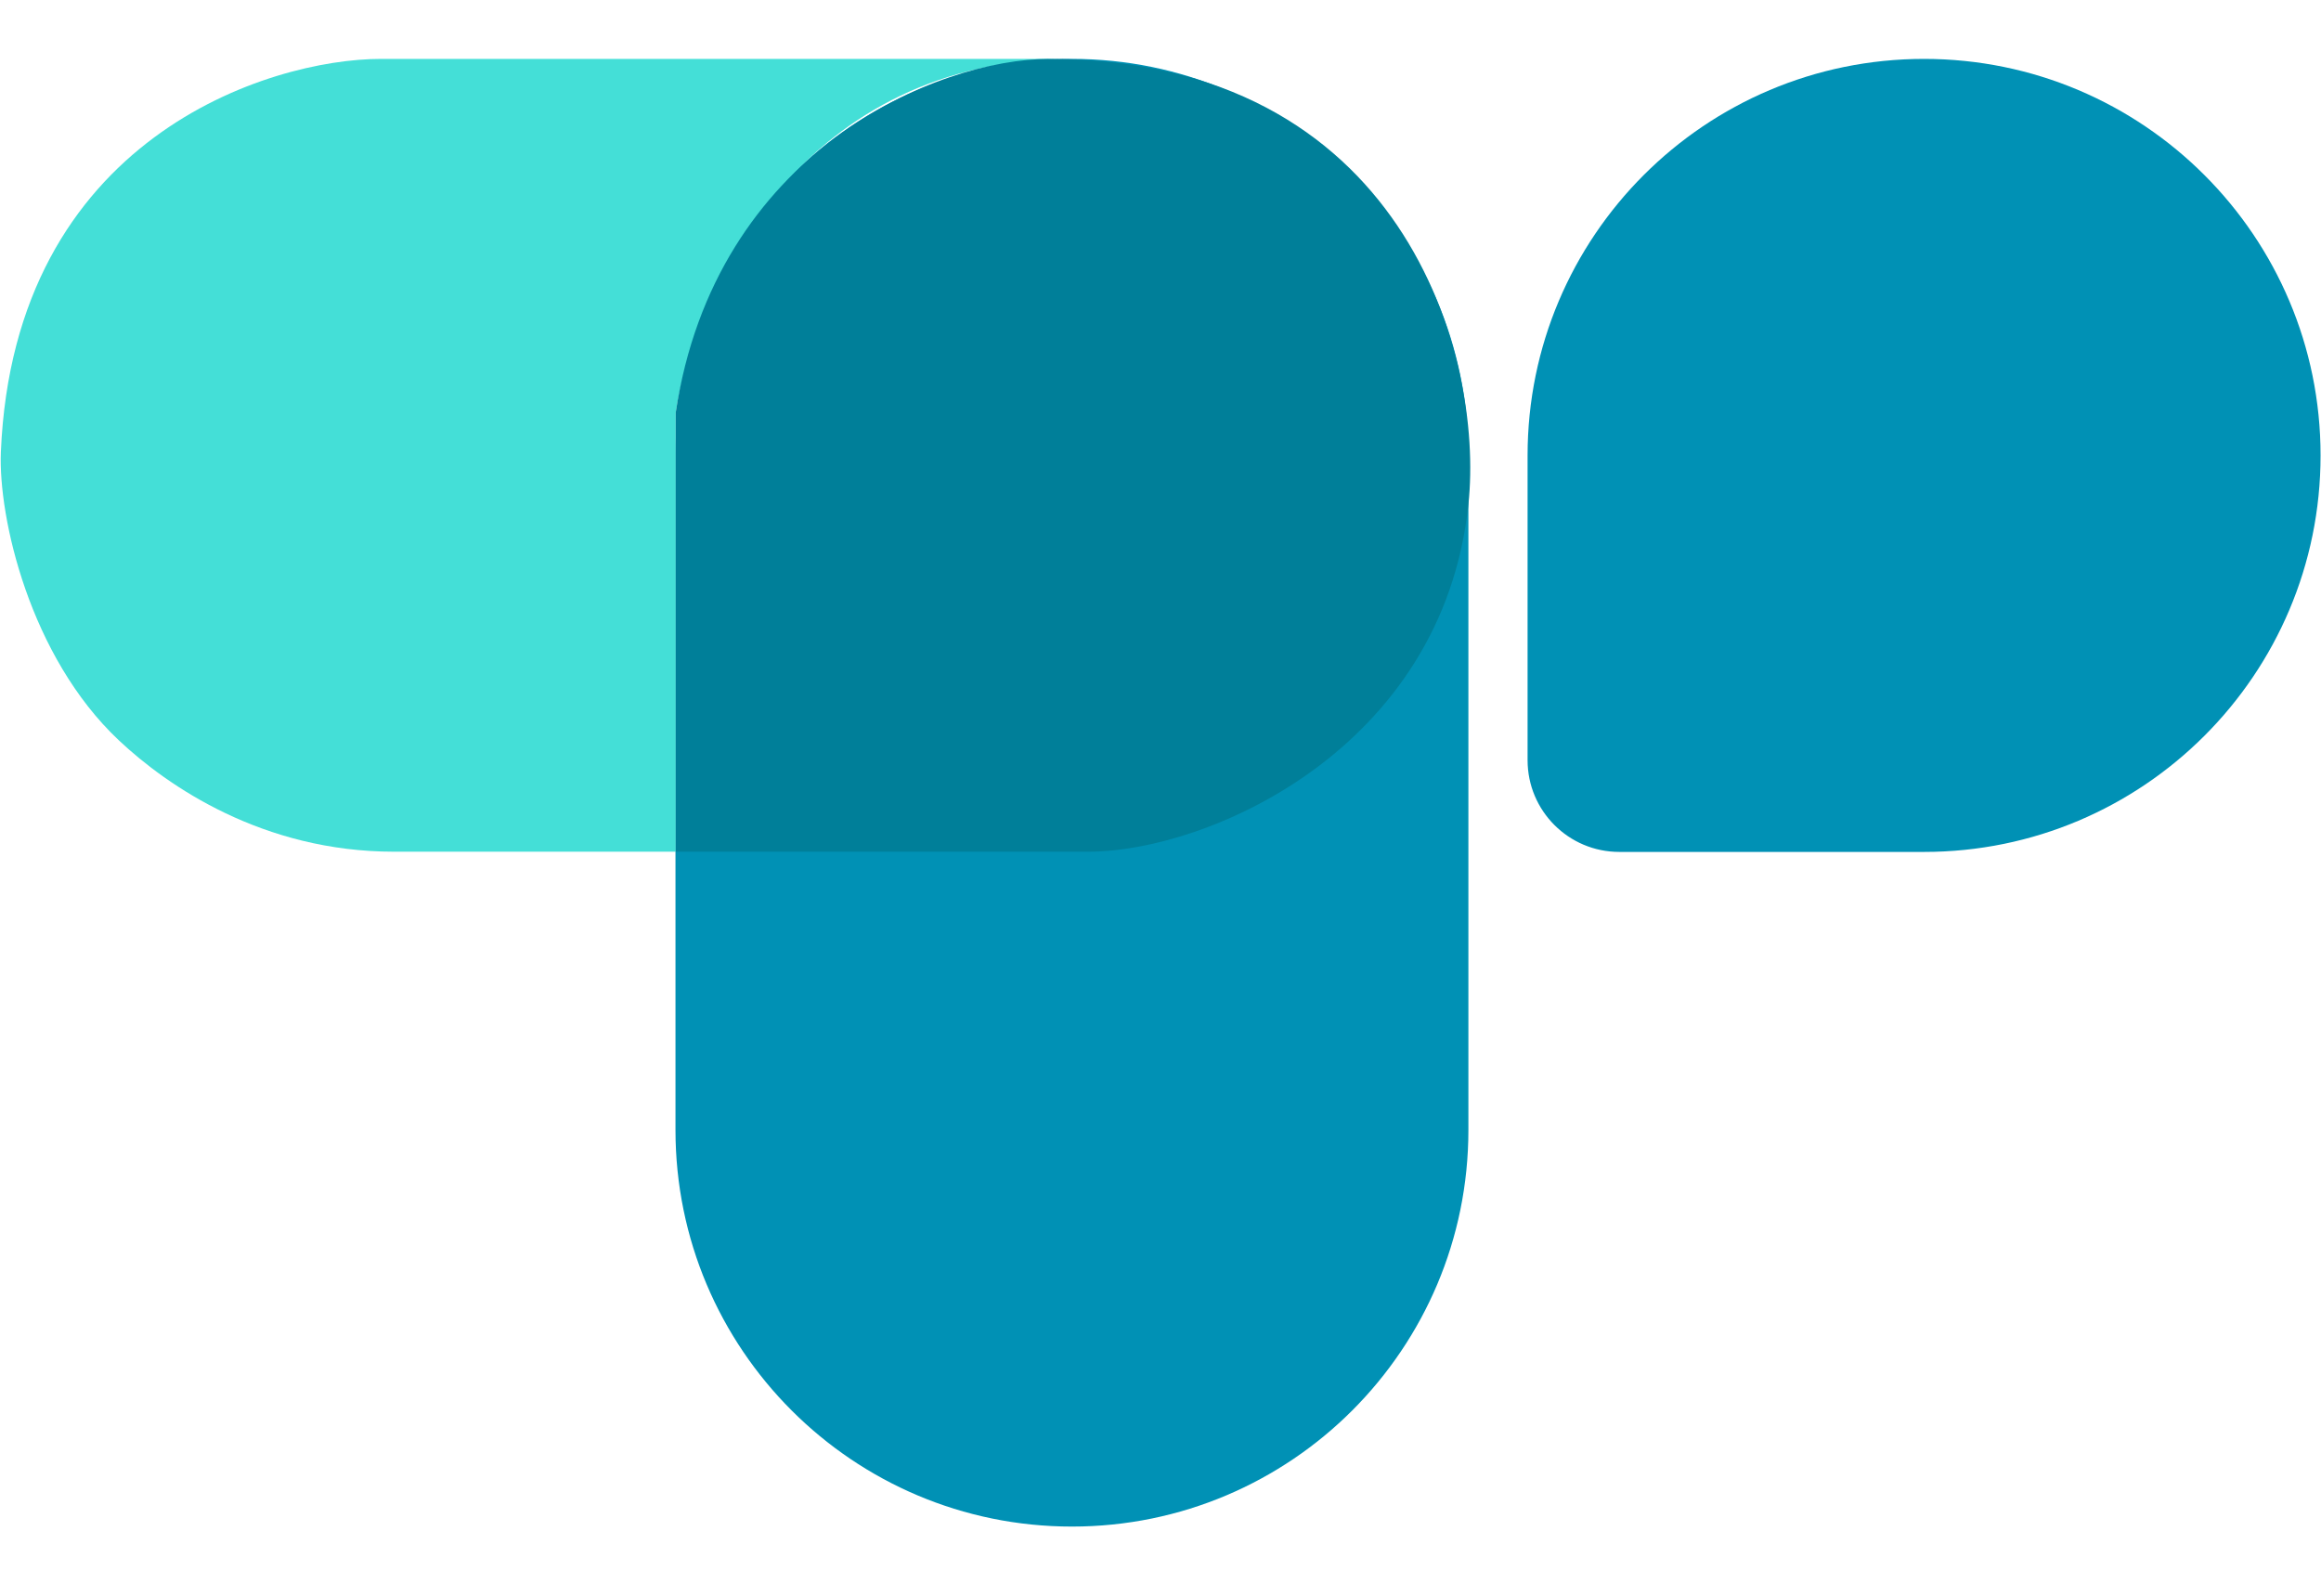 <svg width="32" height="22" viewBox="0 0 32 22" fill="none" xmlns="http://www.w3.org/2000/svg">
<g clip-path="url(#clip0_215_2)">
<path d="M21.061 10.48C21.061 11.179 21.627 11.745 22.326 11.745H26.527C29.546 11.745 31.994 9.298 31.994 6.279C31.994 3.26 29.546 0.812 26.527 0.812C23.509 0.812 21.061 3.26 21.061 6.279V10.48Z" fill="#0091B5"/>
<path d="M9.313 6.279L9.313 15.579C9.313 18.598 11.76 21.046 14.779 21.046C17.798 21.046 20.245 18.598 20.245 15.579V6.279C20.245 3.26 17.798 0.812 14.779 0.812C11.76 0.812 9.313 3.26 9.313 6.279Z" fill="#0091B5"/>
<path d="M5.251 0.812H14.645C10.96 0.885 9.557 4.094 9.316 5.69V11.742H5.432C3.625 11.742 2.31 10.839 1.638 10.206C0.41 9.05 -0.025 7.135 0.012 6.232C0.193 1.896 3.716 0.812 5.251 0.812Z" fill="#44DFD7"/>
<path d="M15.006 11.742H9.316V5.69C9.858 2.077 12.929 0.812 14.464 0.812C19.342 0.812 20.464 4.895 20.245 6.955C19.884 10.351 16.632 11.742 15.006 11.742Z" fill="#007F99"/>
</g>
<defs>
<clipPath id="clip0_215_2">
<rect width="32" height="20.25" fill="white" transform="translate(0 0.812)"/>
</clipPath>
</defs>
</svg>
